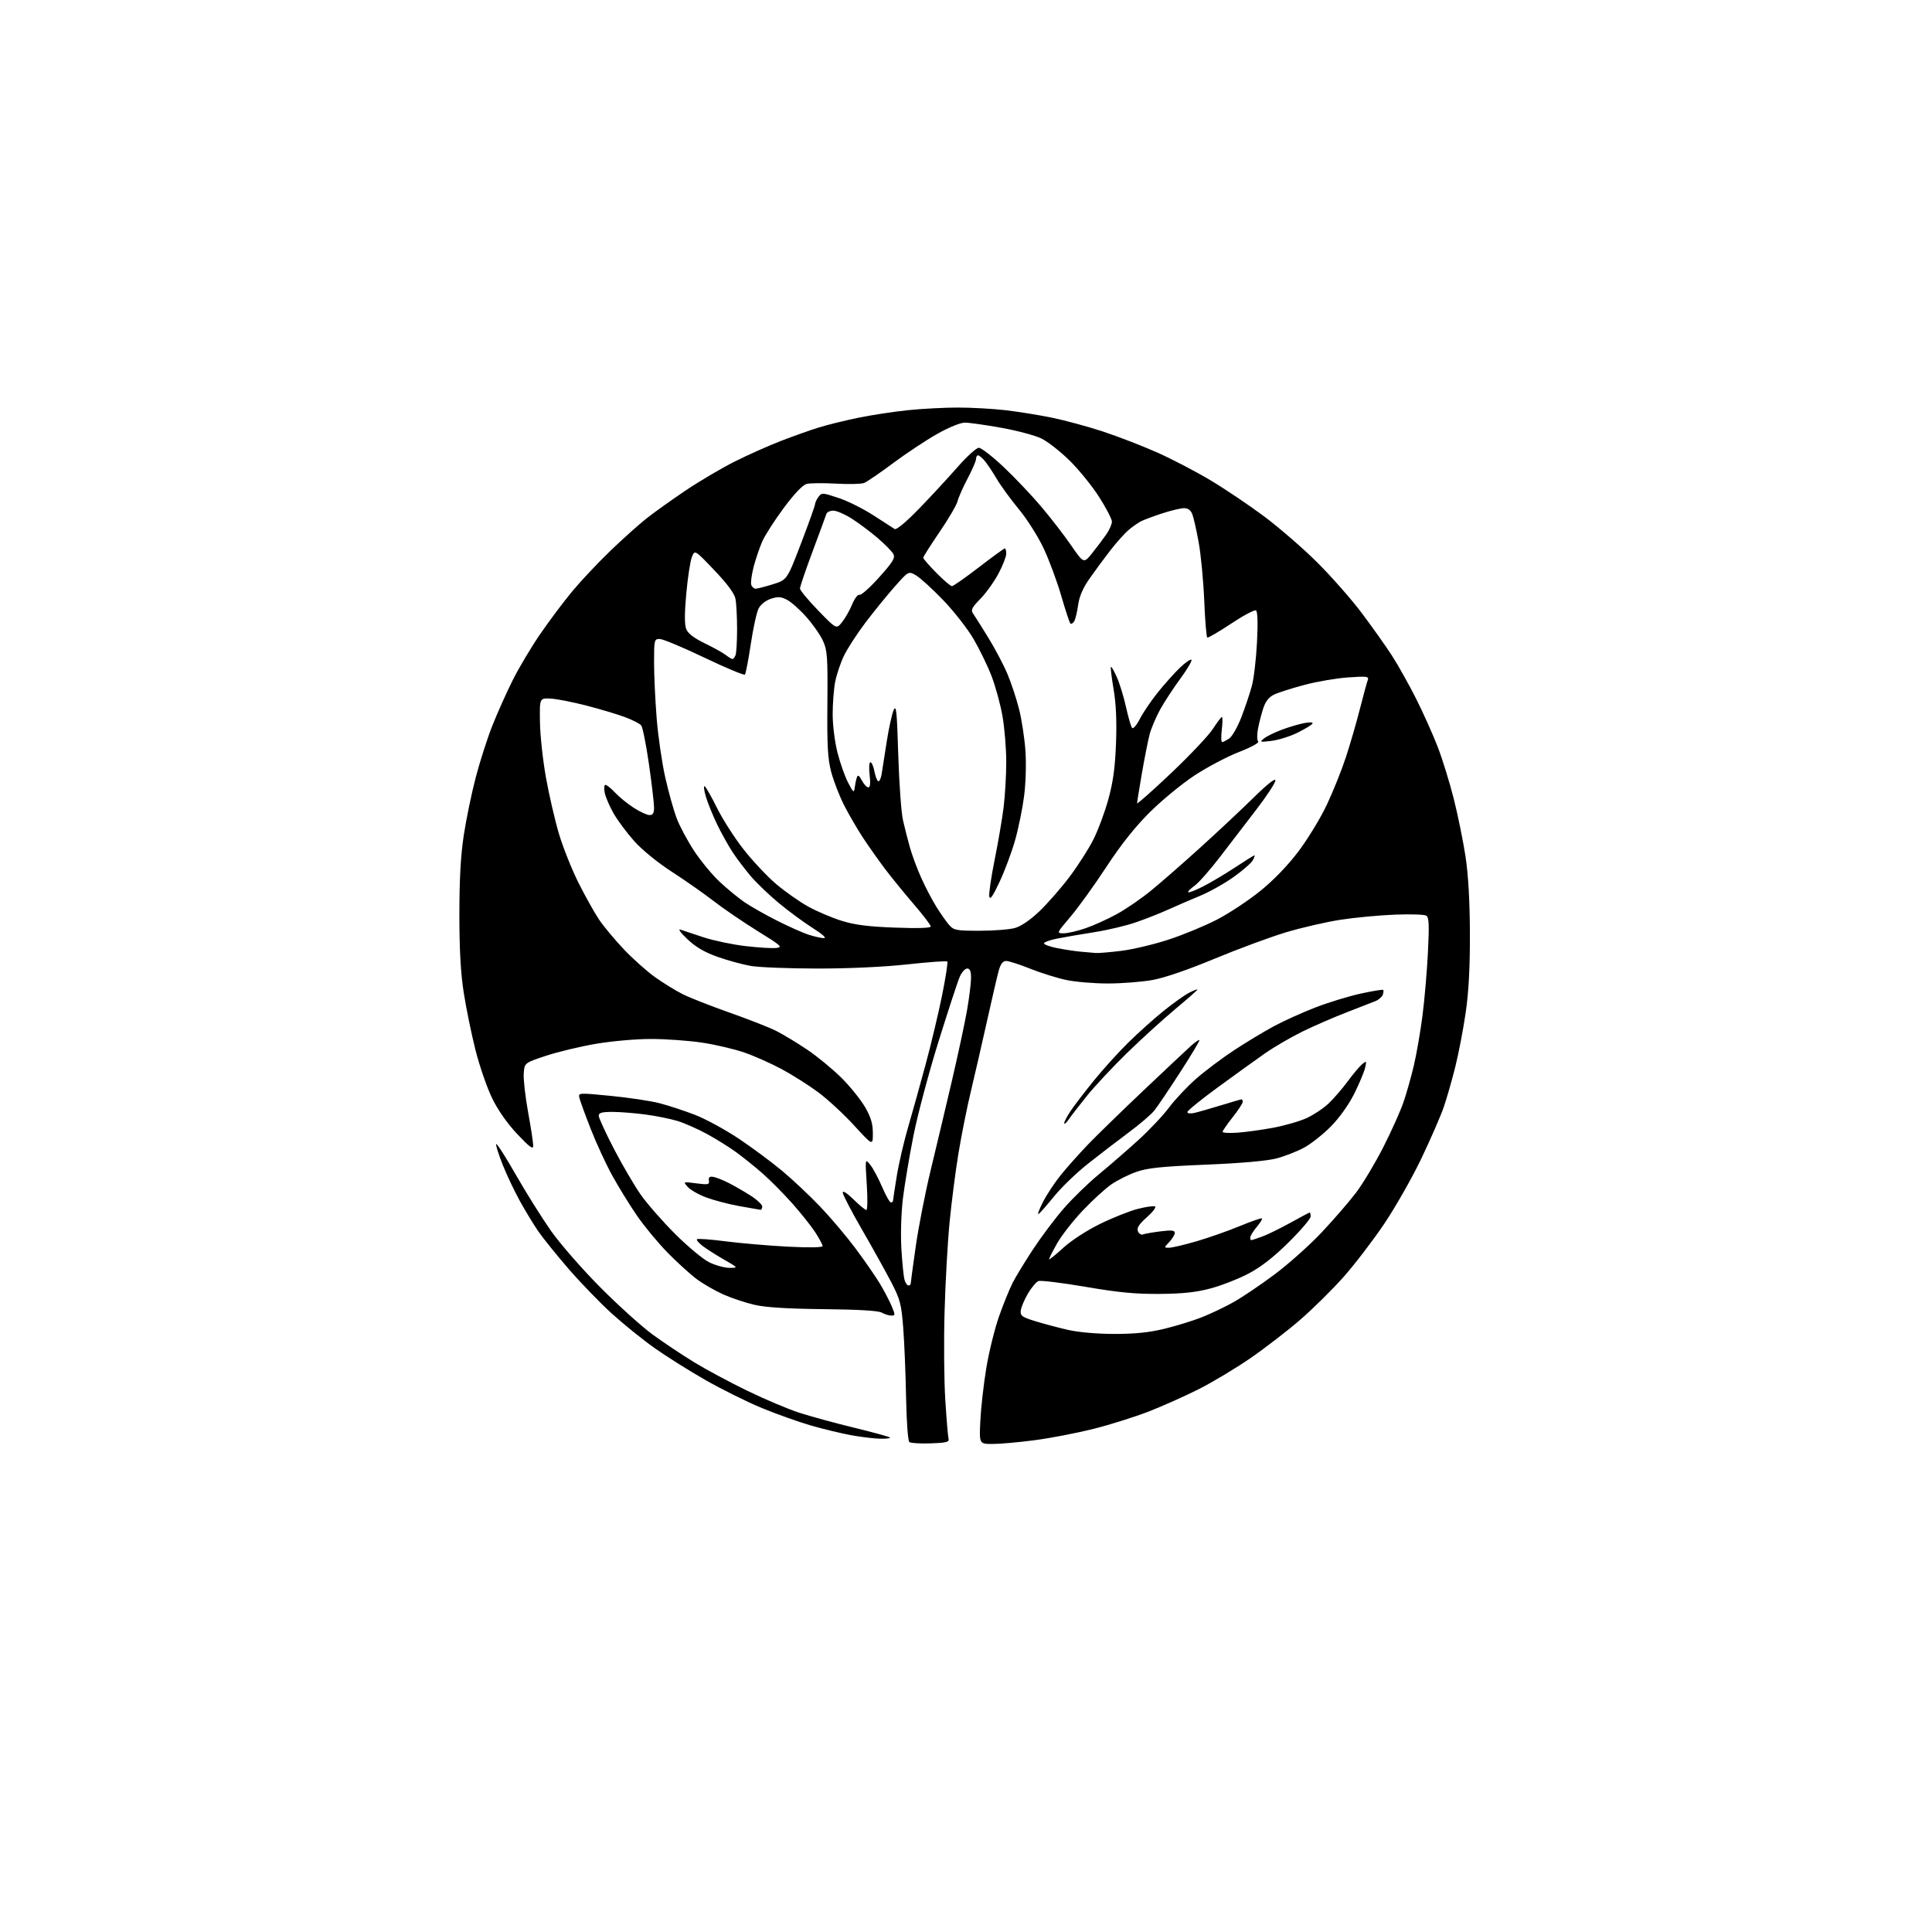 <?xml version="1.0" encoding="UTF-8" standalone="no"?>
<svg 
  version="1.1" 
  xmlns="http://www.w3.org/2000/svg" 
  xmlns:xlink="http://www.w3.org/1999/xlink" 
  xmlns:svg="http://www.w3.org/2000/svg"
  xmlns:rdf="http://www.w3.org/1999/02/22-rdf-syntax-ns#"
  xmlns:cc="http://creativecommons.org/ns#"
  xmlns:dc="http://purl.org/dc/elements/1.1/"
  viewBox="0 0 768 768"
  width="768"
  height="768"
>
<style>svg {background-color: white; }</style>"
<path stroke="none" fill="black" fill-rule="evenodd" d="M370.00,573.76C365.88,573.90 362.05,573.67 361.50,573.26C360.93,572.82 360.36,565.27 360.18,555.50C360.01,546.15 359.50,533.74 359.05,527.92C358.32,518.45 357.83,516.56 354.40,509.92C352.29,505.84 347.07,496.44 342.79,489.02C338.50,481.61 335.00,474.88 335.00,474.07C335.00,473.18 336.73,474.28 339.29,476.79C341.65,479.11 343.94,481.00 344.40,481.00C344.85,481.00 344.92,476.39 344.55,470.75C343.89,460.50 343.89,460.50 345.92,463.00C347.03,464.38 349.15,468.31 350.62,471.75C352.09,475.19 353.68,478.00 354.15,478.00C354.62,478.00 355.00,477.66 355.00,477.25C355.01,476.84 355.67,472.45 356.48,467.50C357.28,462.55 359.32,453.77 361.01,448.00C362.69,442.23 365.83,430.98 367.98,423.00C370.14,415.02 373.07,402.71 374.50,395.63C375.93,388.56 376.85,382.52 376.56,382.22C376.26,381.92 369.15,382.43 360.76,383.35C351.46,384.37 337.47,385.02 324.93,385.01C313.62,385.00 301.70,384.54 298.43,383.97C295.17,383.40 289.23,381.78 285.22,380.36C280.07,378.53 276.57,376.48 273.22,373.31C270.57,370.80 269.38,369.15 270.50,369.55C271.60,369.93 275.77,371.32 279.76,372.62C283.76,373.92 291.20,375.48 296.31,376.08C301.41,376.68 306.92,377.02 308.54,376.84C311.24,376.53 310.61,375.95 301.18,370.12C295.51,366.61 287.65,361.25 283.72,358.21C279.78,355.17 272.26,349.90 267.00,346.50C261.46,342.92 255.23,337.84 252.16,334.41C249.26,331.16 245.56,326.20 243.94,323.38C242.32,320.56 240.72,316.85 240.38,315.13C240.03,313.40 240.17,312.00 240.69,312.00C241.20,312.00 242.95,313.41 244.56,315.13C246.18,316.86 249.50,319.56 251.95,321.13C254.39,322.71 257.20,324.00 258.20,324.00C259.53,324.00 260.00,323.23 260.00,321.01C260.00,319.37 259.09,311.64 257.98,303.84C256.86,296.03 255.47,289.07 254.89,288.36C254.30,287.65 251.40,286.17 248.43,285.06C245.47,283.95 238.55,281.89 233.06,280.47C227.56,279.05 221.13,277.80 218.78,277.69C214.50,277.50 214.50,277.50 214.64,287.00C214.71,292.23 215.78,302.12 217.01,309.00C218.24,315.88 220.55,325.93 222.16,331.34C223.76,336.75 227.28,345.58 229.97,350.95C232.67,356.32 236.35,362.89 238.14,365.56C239.94,368.22 244.34,373.51 247.93,377.31C251.52,381.11 257.16,386.14 260.47,388.49C263.79,390.84 268.75,393.89 271.50,395.26C274.25,396.64 282.57,399.90 290.00,402.52C297.43,405.14 305.75,408.40 308.50,409.78C311.25,411.16 316.83,414.53 320.90,417.27C324.97,420.02 331.13,425.09 334.58,428.54C338.03,431.99 342.23,437.22 343.92,440.16C346.22,444.17 346.98,446.74 346.97,450.50C346.97,455.50 346.97,455.50 339.49,447.35C335.37,442.86 328.97,436.94 325.25,434.19C321.54,431.44 315.07,427.34 310.89,425.08C306.70,422.82 300.02,419.84 296.05,418.45C292.07,417.06 284.47,415.27 279.16,414.47C273.85,413.67 264.71,413.01 258.85,413.01C252.84,413.00 243.25,413.85 236.85,414.94C230.61,416.01 221.68,418.15 217.00,419.70C208.50,422.52 208.50,422.52 208.19,426.72C208.03,429.03 208.81,435.99 209.94,442.18C211.07,448.36 211.98,454.35 211.96,455.46C211.92,457.04 210.49,455.98 205.61,450.80C201.65,446.59 197.93,441.29 195.63,436.56C193.61,432.42 190.63,423.81 189.02,417.43C187.41,411.05 185.31,400.80 184.35,394.66C183.12,386.80 182.61,377.58 182.61,363.50C182.61,349.49 183.13,340.06 184.36,332.00C185.32,325.68 187.46,315.32 189.12,309.00C190.78,302.68 193.74,293.45 195.70,288.50C197.66,283.55 201.28,275.45 203.75,270.50C206.22,265.55 211.17,257.23 214.77,252.00C218.36,246.78 224.10,239.12 227.53,235.00C230.96,230.88 237.76,223.66 242.63,218.96C247.51,214.27 253.97,208.47 257.00,206.08C260.02,203.69 267.03,198.69 272.56,194.97C278.09,191.25 286.86,186.08 292.06,183.47C297.25,180.86 305.54,177.17 310.48,175.26C315.42,173.35 322.21,170.94 325.56,169.91C328.92,168.87 335.95,167.14 341.19,166.06C346.43,164.99 355.33,163.63 360.97,163.05C366.60,162.47 375.55,162.00 380.86,162.01C386.16,162.01 394.55,162.48 399.50,163.04C404.45,163.61 412.79,164.94 418.04,166.01C423.28,167.08 432.51,169.58 438.54,171.57C444.57,173.57 454.24,177.31 460.04,179.89C465.84,182.48 475.29,187.40 481.04,190.83C486.79,194.26 496.39,200.71 502.36,205.16C508.33,209.61 517.81,217.81 523.43,223.38C529.05,228.95 537.07,238.05 541.25,243.60C545.43,249.16 550.86,256.81 553.31,260.60C555.76,264.40 560.09,272.12 562.93,277.76C565.77,283.41 569.63,292.02 571.51,296.89C573.39,301.77 576.28,311.10 577.92,317.63C579.56,324.16 581.65,334.45 582.57,340.50C583.67,347.75 584.26,358.15 584.31,371.00C584.35,384.53 583.84,394.17 582.64,402.50C581.68,409.10 579.82,418.83 578.49,424.13C577.17,429.42 575.10,436.62 573.90,440.13C572.69,443.63 568.70,452.80 565.02,460.50C561.34,468.20 554.69,479.90 550.24,486.50C545.79,493.10 538.56,502.55 534.18,507.50C529.80,512.45 522.07,520.10 517.00,524.50C511.93,528.90 502.99,535.80 497.14,539.84C491.29,543.87 482.04,549.43 476.59,552.18C471.13,554.93 462.16,558.94 456.66,561.09C451.15,563.23 441.26,566.34 434.69,568.00C428.11,569.65 417.60,571.68 411.32,572.50C405.04,573.33 397.50,574.00 394.57,574.00C389.25,574.00 389.25,574.00 389.70,564.75C389.94,559.66 391.01,550.24 392.07,543.82C393.14,537.40 395.41,528.17 397.12,523.32C398.83,518.47 401.25,512.48 402.51,510.00C403.77,507.52 407.47,501.45 410.73,496.50C413.99,491.55 419.48,484.26 422.93,480.30C426.38,476.34 432.64,470.26 436.84,466.80C441.04,463.33 448.05,457.25 452.43,453.27C456.81,449.30 462.33,443.45 464.70,440.27C467.07,437.10 471.90,431.96 475.44,428.85C478.98,425.75 485.76,420.65 490.50,417.53C495.24,414.41 502.35,410.11 506.31,407.98C510.26,405.85 517.74,402.47 522.92,400.47C528.11,398.47 536.19,396.00 540.89,394.97C545.59,393.94 549.62,393.29 549.84,393.51C550.06,393.73 549.98,394.61 549.65,395.47C549.32,396.32 548.03,397.44 546.78,397.95C545.53,398.47 540.36,400.48 535.31,402.42C530.26,404.37 522.38,407.79 517.81,410.02C513.24,412.26 506.47,416.20 502.77,418.79C499.07,421.38 490.63,427.46 484.02,432.29C477.41,437.12 472.00,441.52 472.00,442.06C472.00,442.61 473.20,442.77 474.75,442.41C476.26,442.07 481.01,440.71 485.30,439.40C489.59,438.08 493.31,437.00 493.55,437.00C493.80,437.00 494.00,437.46 494.00,438.03C494.00,438.60 492.20,441.34 490.00,444.12C487.80,446.90 486.00,449.51 486.00,449.92C486.00,450.33 488.59,450.49 491.75,450.27C494.91,450.06 501.32,449.18 506.00,448.32C510.68,447.45 516.75,445.70 519.50,444.42C522.25,443.14 526.14,440.54 528.14,438.65C530.14,436.76 533.56,432.80 535.74,429.85C537.91,426.91 540.51,423.82 541.51,423.00C543.22,421.59 543.29,421.69 542.64,424.50C542.26,426.15 540.32,430.76 538.34,434.76C536.16,439.11 532.46,444.30 529.07,447.76C525.95,450.91 521.15,454.72 518.38,456.22C515.61,457.71 510.68,459.64 507.43,460.49C503.68,461.48 493.38,462.39 479.39,462.97C461.72,463.70 456.16,464.28 451.72,465.84C448.66,466.91 444.21,469.14 441.82,470.78C439.43,472.43 434.32,477.09 430.47,481.15C426.61,485.20 422.01,491.10 420.23,494.24C418.45,497.39 417.00,500.25 417.00,500.59C417.00,500.92 419.51,498.91 422.57,496.11C425.83,493.13 431.96,489.14 437.32,486.51C442.37,484.04 449.15,481.34 452.38,480.53C455.61,479.71 458.67,479.29 459.17,479.60C459.67,479.91 458.18,481.85 455.86,483.90C452.77,486.65 451.83,488.11 452.33,489.42C452.71,490.40 453.62,490.98 454.35,490.70C455.09,490.41 458.23,489.87 461.34,489.48C465.68,488.93 467.00,489.07 467.00,490.07C467.00,490.79 466.02,492.41 464.83,493.69C462.66,495.99 462.66,496.00 464.71,496.00C465.85,496.00 470.72,494.86 475.54,493.46C480.36,492.06 488.12,489.34 492.77,487.41C497.43,485.49 501.43,484.10 501.66,484.33C501.89,484.56 500.94,486.11 499.54,487.77C498.14,489.43 497.00,491.29 497.00,491.89C497.00,492.50 497.17,493.00 497.37,493.00C497.58,493.00 499.49,492.37 501.62,491.60C503.76,490.83 508.82,488.35 512.89,486.10C516.95,483.84 520.44,482.00 520.64,482.00C520.84,482.00 521.00,482.72 521.00,483.60C521.00,484.48 517.06,489.09 512.25,493.85C506.25,499.78 501.24,503.69 496.30,506.28C492.34,508.36 485.59,511.00 481.30,512.15C475.51,513.71 470.28,514.27 461.00,514.35C451.38,514.43 444.58,513.78 431.48,511.53C422.11,509.93 413.71,508.90 412.80,509.24C411.90,509.59 410.01,511.84 408.60,514.24C407.20,516.63 405.93,519.66 405.77,520.96C405.53,523.05 406.21,523.54 411.50,525.18C414.80,526.20 420.65,527.76 424.50,528.64C428.73,529.61 436.05,530.25 443.00,530.26C451.28,530.26 456.88,529.68 463.00,528.18C467.68,527.04 474.34,524.98 477.82,523.60C481.30,522.22 486.93,519.54 490.33,517.63C493.73,515.73 501.06,510.79 506.61,506.65C512.16,502.51 520.63,494.95 525.43,489.84C530.24,484.74 536.39,477.62 539.10,474.03C541.81,470.44 546.67,462.32 549.89,456.00C553.11,449.68 556.73,441.60 557.93,438.06C559.14,434.53 560.98,428.00 562.03,423.56C563.07,419.13 564.60,410.32 565.43,403.98C566.25,397.65 567.24,386.24 567.62,378.64C568.17,367.58 568.05,364.65 566.97,363.98C566.23,363.53 560.65,363.34 554.57,363.58C548.48,363.81 538.77,364.72 533.00,365.60C527.23,366.48 517.34,368.76 511.04,370.66C504.74,372.57 491.96,377.30 482.65,381.17C472.23,385.51 462.79,388.74 458.11,389.57C453.92,390.32 446.00,390.94 440.50,390.95C435.00,390.96 427.51,390.33 423.85,389.56C420.19,388.78 413.74,386.76 409.52,385.07C405.30,383.38 401.00,382.00 399.97,382.00C398.66,382.00 397.78,383.12 397.04,385.75C396.46,387.81 394.39,396.70 392.44,405.50C390.48,414.30 387.59,426.90 386.01,433.50C384.42,440.10 382.17,451.35 381.00,458.50C379.82,465.65 378.23,478.02 377.46,486.00C376.69,493.98 375.80,509.95 375.48,521.50C375.15,533.05 375.28,548.80 375.77,556.50C376.25,564.20 376.84,571.17 377.07,572.00C377.42,573.22 376.11,573.55 370.00,573.76zM349.92,571.91C347.49,571.86 342.33,571.24 338.45,570.54C334.57,569.83 327.36,568.10 322.43,566.68C317.49,565.26 308.68,562.12 302.85,559.71C297.02,557.31 286.91,552.29 280.38,548.56C273.84,544.83 264.68,539.06 260.00,535.73C255.32,532.41 247.73,526.27 243.13,522.09C238.53,517.92 230.85,509.97 226.06,504.44C221.28,498.91 215.85,492.18 213.99,489.49C212.14,486.80 208.87,481.42 206.73,477.55C204.58,473.67 201.50,467.18 199.87,463.12C198.25,459.06 197.06,455.32 197.23,454.80C197.41,454.28 200.91,459.74 205.02,466.93C209.14,474.12 215.43,484.16 219.00,489.25C222.57,494.33 231.35,504.40 238.50,511.61C245.65,518.82 255.08,527.33 259.47,530.53C263.85,533.72 271.32,538.70 276.07,541.60C280.82,544.49 290.29,549.56 297.10,552.87C303.92,556.18 313.10,560.06 317.50,561.51C321.90,562.95 331.73,565.64 339.34,567.49C346.96,569.34 353.45,571.11 353.76,571.43C354.08,571.74 352.35,571.96 349.92,571.91zM354.26,522.97C353.29,522.95 351.60,522.42 350.50,521.78C349.19,521.02 341.24,520.55 327.50,520.41C313.13,520.26 304.45,519.72 300.00,518.70C296.43,517.88 290.87,516.04 287.65,514.61C284.43,513.19 279.70,510.48 277.15,508.61C274.59,506.73 269.37,502.01 265.54,498.11C261.71,494.22 256.17,487.54 253.23,483.27C250.28,478.99 245.82,471.75 243.31,467.17C240.80,462.59 236.96,454.26 234.78,448.67C232.59,443.08 230.59,437.57 230.32,436.43C229.84,434.37 229.89,434.37 242.82,435.63C249.97,436.33 258.67,437.63 262.16,438.54C265.65,439.44 271.96,441.51 276.20,443.14C280.43,444.77 288.26,449.03 293.60,452.59C298.93,456.16 306.72,461.93 310.90,465.42C315.08,468.91 321.88,475.30 326.01,479.63C330.14,483.96 336.44,491.40 340.01,496.17C343.58,500.95 347.94,507.25 349.71,510.17C351.47,513.10 353.62,517.19 354.47,519.25C355.93,522.75 355.91,523.00 354.26,522.97zM361.12,511.00C361.60,511.00 362.01,510.66 362.02,510.25C362.02,509.84 362.92,503.20 364.02,495.50C365.11,487.80 367.80,474.07 370.00,465.00C372.20,455.93 375.99,439.95 378.43,429.50C380.87,419.05 383.57,406.45 384.43,401.50C385.29,396.55 386.00,390.81 386.00,388.75C386.00,386.06 385.57,385.00 384.48,385.00C383.65,385.00 382.32,386.46 381.53,388.25C380.74,390.04 376.94,401.62 373.08,414.00C369.22,426.38 364.73,443.25 363.10,451.50C361.47,459.75 359.60,470.94 358.93,476.36C358.24,482.01 357.98,490.56 358.31,496.36C358.64,501.94 359.20,507.51 359.57,508.75C359.93,509.99 360.63,511.00 361.12,511.00zM290.00,503.99C293.50,503.98 293.50,503.98 287.86,500.74C284.76,498.96 280.93,496.52 279.36,495.33C277.79,494.14 276.75,492.91 277.06,492.61C277.37,492.30 282.54,492.68 288.56,493.46C294.58,494.23 305.69,495.18 313.25,495.57C321.65,496.00 327.00,495.90 327.00,495.33C327.00,494.81 325.71,492.39 324.14,489.95C322.56,487.50 318.40,482.27 314.89,478.32C311.37,474.37 306.01,468.97 302.98,466.32C299.94,463.67 295.21,459.88 292.48,457.90C289.74,455.92 284.57,452.70 281.00,450.76C277.43,448.82 272.25,446.52 269.50,445.66C266.75,444.80 260.98,443.62 256.68,443.05C252.38,442.47 246.41,442.00 243.43,442.00C239.24,442.00 238.00,442.35 238.00,443.52C238.00,444.35 240.74,450.32 244.09,456.77C247.45,463.22 252.25,471.43 254.77,475.00C257.29,478.57 263.44,485.58 268.43,490.57C273.42,495.55 279.52,500.62 282.00,501.82C284.48,503.02 288.07,503.99 290.00,503.99zM412.83,482.61C412.30,482.93 413.08,480.80 414.57,477.87C416.05,474.93 419.28,470.05 421.74,467.02C424.20,463.98 429.06,458.53 432.55,454.90C436.04,451.28 446.00,441.57 454.70,433.34C463.39,425.11 471.83,417.19 473.45,415.72C475.08,414.26 476.57,413.24 476.78,413.45C476.99,413.65 473.57,419.37 469.18,426.16C464.79,432.95 460.17,439.81 458.90,441.41C457.63,443.01 452.99,446.98 448.59,450.24C444.19,453.51 436.91,459.09 432.42,462.65C427.92,466.21 421.89,472.03 419.02,475.57C416.15,479.11 413.36,482.28 412.83,482.61zM302.25,480.91C301.84,480.86 298.06,480.20 293.86,479.44C289.66,478.68 283.76,477.13 280.75,476.01C277.74,474.88 274.42,473.00 273.39,471.83C271.50,469.71 271.50,469.71 276.80,470.40C281.55,471.01 282.07,470.90 281.80,469.29C281.58,467.99 282.05,467.59 283.50,467.82C284.60,467.99 287.30,469.05 289.50,470.16C291.70,471.27 295.64,473.53 298.25,475.19C300.86,476.85 303.00,478.84 303.00,479.60C303.00,480.37 302.66,480.96 302.25,480.91zM424.80,445.02C423.87,446.39 423.08,447.04 423.05,446.48C423.02,445.92 424.21,443.67 425.69,441.48C427.17,439.29 431.30,433.90 434.87,429.50C438.44,425.10 444.55,418.35 448.45,414.50C452.36,410.65 458.69,404.97 462.52,401.88C466.36,398.78 470.96,395.51 472.75,394.60C474.54,393.69 476.00,393.14 476.00,393.37C476.00,393.60 472.06,397.07 467.25,401.08C462.44,405.09 453.85,412.90 448.16,418.43C442.47,423.97 435.27,431.66 432.16,435.52C429.05,439.39 425.74,443.66 424.80,445.02zM435.53,378.83C436.64,378.92 441.28,378.53 445.84,377.96C450.39,377.39 458.83,375.38 464.59,373.49C470.35,371.61 478.98,368.03 483.78,365.55C488.58,363.07 496.32,357.94 501.00,354.16C506.38,349.80 511.96,344.01 516.20,338.38C519.89,333.48 524.93,325.20 527.40,319.97C529.88,314.74 533.31,306.20 535.02,300.98C536.73,295.77 539.25,287.09 540.61,281.70C541.98,276.31 543.38,271.18 543.72,270.30C544.26,268.88 543.36,268.76 535.92,269.28C531.29,269.60 523.44,270.94 518.48,272.27C513.51,273.59 508.11,275.32 506.48,276.10C504.44,277.08 503.09,278.78 502.18,281.51C501.46,283.71 500.51,287.39 500.07,289.69C499.64,291.99 499.67,294.27 500.15,294.75C500.65,295.25 497.35,297.06 492.48,298.95C487.78,300.78 479.83,304.98 474.81,308.28C469.79,311.59 461.80,318.17 457.04,322.90C451.21,328.70 445.59,335.77 439.78,344.64C435.04,351.87 428.63,360.76 425.55,364.39C419.95,371.00 419.95,371.00 422.82,371.00C424.40,371.00 428.32,370.10 431.53,368.99C434.74,367.89 440.32,365.36 443.93,363.38C447.55,361.41 453.61,357.25 457.42,354.14C461.23,351.04 470.00,343.38 476.92,337.12C483.84,330.86 493.44,321.87 498.25,317.14C503.72,311.76 507.00,309.17 507.00,310.23C507.00,311.16 503.62,316.32 499.49,321.71C495.36,327.09 488.79,335.67 484.88,340.76C480.98,345.85 476.46,350.96 474.83,352.12C473.21,353.27 472.09,354.42 472.34,354.68C472.59,354.93 475.21,353.92 478.15,352.43C481.09,350.94 486.82,347.54 490.89,344.86C494.95,342.19 498.46,340.00 498.67,340.00C498.89,340.00 498.60,340.88 498.02,341.96C497.45,343.04 494.02,346.02 490.42,348.60C486.81,351.17 480.85,354.52 477.18,356.04C473.51,357.56 467.80,360.02 464.50,361.52C461.20,363.02 455.35,365.33 451.50,366.65C447.65,367.98 440.23,369.74 435.00,370.56C429.77,371.38 423.14,372.52 420.25,373.10C417.36,373.67 415.00,374.53 415.00,375.00C415.00,375.47 417.36,376.33 420.25,376.90C423.14,377.47 427.30,378.10 429.50,378.30C431.70,378.50 434.41,378.74 435.53,378.83zM327.50,372.92C328.72,372.96 326.97,371.37 323.02,368.87C319.46,366.61 313.39,362.14 309.52,358.92C305.66,355.71 300.67,350.93 298.44,348.29C296.21,345.66 293.03,341.48 291.38,339.00C289.73,336.52 286.95,331.57 285.21,328.00C283.46,324.43 281.40,319.36 280.62,316.75C279.84,314.14 279.62,312.26 280.13,312.58C280.65,312.90 282.85,316.77 285.03,321.18C287.21,325.59 291.92,332.96 295.51,337.55C299.10,342.14 304.95,348.38 308.51,351.40C312.08,354.43 317.81,358.46 321.25,360.36C324.69,362.27 330.65,364.81 334.50,366.01C339.76,367.66 345.04,368.34 355.75,368.74C364.85,369.08 370.00,368.92 370.00,368.29C370.00,367.74 366.94,363.74 363.21,359.40C359.47,355.05 354.38,348.80 351.88,345.50C349.38,342.20 345.42,336.59 343.07,333.04C340.73,329.48 337.31,323.59 335.47,319.95C333.64,316.31 331.37,310.44 330.43,306.91C329.04,301.71 328.75,296.57 328.90,279.73C329.06,261.10 328.88,258.52 327.14,254.73C326.08,252.40 323.09,248.13 320.50,245.22C317.92,242.32 314.47,239.26 312.84,238.42C310.44,237.18 309.22,237.10 306.42,238.03C304.40,238.69 302.38,240.29 301.56,241.88C300.79,243.36 299.39,249.74 298.45,256.04C297.50,262.34 296.45,267.80 296.12,268.16C295.78,268.53 288.52,265.49 280.00,261.42C271.48,257.34 263.49,254.01 262.25,254.00C260.08,254.00 260.00,254.32 260.00,263.35C260.00,268.50 260.47,278.51 261.04,285.60C261.61,292.70 263.14,303.23 264.44,309.00C265.74,314.77 267.78,322.07 268.96,325.21C270.14,328.35 273.27,334.20 275.90,338.21C278.54,342.22 283.12,347.77 286.10,350.55C289.07,353.32 293.52,356.98 296.00,358.67C298.48,360.36 304.32,363.67 309.00,366.03C313.68,368.39 319.30,370.89 321.50,371.59C323.70,372.29 326.40,372.89 327.50,372.92zM389.42,369.99C394.97,369.99 401.27,369.50 403.42,368.90C405.88,368.22 409.53,365.73 413.19,362.24C416.40,359.18 421.77,353.04 425.12,348.60C428.47,344.17 432.75,337.48 434.63,333.74C436.51,330.00 439.20,322.79 440.59,317.72C442.48,310.87 443.26,305.15 443.63,295.50C443.96,286.65 443.66,279.79 442.67,274.00C441.88,269.32 441.40,265.32 441.60,265.10C441.81,264.87 442.88,266.75 444.00,269.26C445.11,271.77 446.74,277.13 447.63,281.16C448.52,285.20 449.61,288.89 450.04,289.37C450.48,289.85 451.83,288.27 453.05,285.87C454.27,283.47 457.42,278.80 460.05,275.50C462.68,272.20 466.66,267.73 468.90,265.56C471.13,263.40 473.25,261.92 473.61,262.27C473.96,262.63 472.00,265.97 469.25,269.71C466.50,273.44 462.88,278.98 461.20,282.00C459.53,285.02 457.63,289.49 456.99,291.93C456.35,294.37 454.97,301.34 453.92,307.43C452.87,313.52 452.01,318.87 452.01,319.32C452.00,319.78 458.09,314.38 465.54,307.32C472.98,300.27 480.46,292.36 482.14,289.75C483.83,287.14 485.45,285.00 485.74,285.00C486.04,285.00 486.01,287.25 485.69,290.00C485.36,292.75 485.42,295.00 485.82,295.00C486.23,295.00 487.51,294.33 488.69,293.51C489.86,292.68 492.03,288.85 493.51,284.98C494.99,281.11 496.84,275.60 497.62,272.72C498.41,269.85 499.33,262.05 499.67,255.40C500.07,247.50 499.93,243.08 499.26,242.66C498.69,242.31 494.24,244.68 489.37,247.92C484.50,251.16 480.24,253.65 479.91,253.44C479.57,253.23 479.03,246.64 478.70,238.78C478.38,230.93 477.39,220.54 476.51,215.71C475.64,210.87 474.50,205.81 473.98,204.46C473.36,202.81 472.28,202.00 470.69,202.00C469.39,202.00 465.44,202.95 461.92,204.10C458.39,205.26 454.60,206.68 453.50,207.25C452.40,207.83 450.24,209.34 448.70,210.62C447.16,211.90 443.89,215.55 441.42,218.73C438.96,221.90 435.22,226.98 433.10,230.01C430.46,233.79 429.04,237.09 428.56,240.56C428.18,243.33 427.47,246.24 426.99,247.02C426.50,247.80 425.83,248.16 425.48,247.82C425.14,247.47 423.51,242.54 421.86,236.85C420.21,231.16 417.08,222.70 414.90,218.06C412.73,213.41 408.30,206.41 405.06,202.49C401.81,198.57 397.82,193.09 396.19,190.32C394.55,187.54 392.39,184.31 391.38,183.13C390.38,181.96 389.21,181.00 388.78,181.00C388.35,181.00 388.00,181.64 388.00,182.42C388.00,183.20 386.50,186.68 384.66,190.17C382.82,193.65 381.01,197.74 380.64,199.25C380.27,200.76 377.05,206.27 373.48,211.49C369.92,216.71 367.00,221.31 367.00,221.71C367.00,222.11 369.35,224.81 372.22,227.72C375.08,230.62 377.87,233.00 378.41,233.00C378.95,233.00 383.77,229.62 389.13,225.50C394.48,221.38 399.12,218.00 399.43,218.00C399.74,218.00 400.00,218.95 400.00,220.11C400.00,221.27 398.60,224.85 396.88,228.07C395.16,231.29 391.93,235.79 389.70,238.07C386.34,241.49 385.84,242.49 386.79,243.85C387.43,244.76 390.16,249.10 392.87,253.50C395.58,257.90 399.00,264.39 400.48,267.92C401.96,271.45 404.03,277.69 405.07,281.78C406.12,285.88 407.26,293.34 407.62,298.36C407.99,303.62 407.76,311.32 407.09,316.50C406.45,321.45 404.84,329.33 403.51,334.02C402.18,338.70 399.42,346.13 397.36,350.52C394.60,356.40 393.52,357.93 393.25,356.32C393.05,355.13 394.01,348.59 395.38,341.80C396.75,335.02 398.36,325.66 398.94,321.01C399.52,316.36 400.00,308.21 400.00,302.91C400.00,297.60 399.33,289.42 398.51,284.72C397.69,280.03 395.74,272.87 394.18,268.81C392.62,264.75 389.40,258.11 387.02,254.04C384.65,249.97 379.21,243.01 374.94,238.57C370.67,234.13 365.82,229.71 364.16,228.74C361.15,226.98 361.15,226.98 355.62,233.24C352.58,236.68 347.36,243.10 344.03,247.50C340.69,251.90 336.83,257.86 335.46,260.74C334.08,263.62 332.51,268.29 331.98,271.12C331.44,273.96 331.00,279.74 331.00,283.98C331.00,288.33 331.84,294.98 332.94,299.26C334.00,303.43 335.90,308.79 337.16,311.17C339.25,315.15 339.46,315.30 339.77,313.00C339.95,311.62 340.34,309.82 340.63,309.00C341.02,307.89 341.53,308.21 342.61,310.25C343.41,311.76 344.56,313.00 345.17,313.00C345.91,313.00 346.08,311.35 345.69,308.00C345.36,305.24 345.50,303.00 346.00,303.00C346.50,303.00 347.21,304.58 347.57,306.51C347.93,308.44 348.60,310.25 349.06,310.54C349.52,310.82 350.15,309.58 350.45,307.78C350.75,305.98 351.67,300.16 352.48,294.85C353.30,289.55 354.53,283.93 355.21,282.35C356.27,279.91 356.54,282.47 357.07,300.00C357.42,311.27 358.26,322.98 358.94,326.00C359.62,329.02 360.87,333.95 361.72,336.93C362.56,339.92 364.57,345.32 366.19,348.93C367.80,352.55 370.53,357.75 372.24,360.50C373.95,363.25 376.25,366.51 377.35,367.75C379.17,369.80 380.23,370.00 389.42,369.99zM505.50,294.50C500.86,295.07 500.64,295.01 502.44,293.56C503.51,292.70 506.69,291.14 509.52,290.08C512.35,289.02 516.38,287.83 518.48,287.44C520.80,287.00 522.06,287.09 521.71,287.67C521.38,288.19 518.73,289.80 515.81,291.25C512.89,292.70 508.25,294.16 505.50,294.50zM291.14,261.97C291.50,261.99 292.06,261.29 292.39,260.42C292.73,259.55 293.00,254.88 293.00,250.04C293.00,245.21 292.71,239.80 292.36,238.03C291.93,235.89 289.11,232.09 283.94,226.66C276.17,218.50 276.17,218.50 275.01,221.50C274.37,223.15 273.38,229.68 272.80,236.00C272.09,243.90 272.08,248.31 272.79,250.08C273.49,251.82 275.88,253.66 280.16,255.73C283.65,257.42 287.40,259.51 288.50,260.37C289.60,261.23 290.79,261.95 291.14,261.97zM334.73,247.32C335.98,245.77 337.78,242.59 338.75,240.24C339.73,237.87 341.02,236.19 341.68,236.44C342.33,236.68 345.84,233.55 349.49,229.48C355.00,223.32 355.94,221.76 355.11,220.21C354.56,219.18 351.72,216.30 348.80,213.80C345.89,211.31 341.27,207.86 338.55,206.14C335.83,204.41 332.56,203.00 331.27,203.00C329.99,203.00 328.75,203.56 328.52,204.25C328.30,204.94 325.84,211.61 323.06,219.08C320.27,226.55 318.00,233.24 318.00,233.94C318.00,234.64 321.26,238.57 325.24,242.68C332.48,250.14 332.48,250.14 334.73,247.32zM300.36,234.02C300.99,234.03 304.06,233.24 307.19,232.27C312.88,230.50 312.88,230.50 318.44,215.97C321.50,207.97 324.00,200.97 324.00,200.41C324.00,199.84 324.60,198.56 325.34,197.56C326.62,195.79 326.91,195.81 333.33,197.94C336.99,199.16 343.25,202.28 347.24,204.88C351.23,207.48 355.02,209.92 355.65,210.30C356.34,210.72 360.23,207.48 365.30,202.25C369.97,197.44 376.84,190.01 380.57,185.75C384.30,181.49 388.13,178.00 389.09,178.00C390.05,178.00 394.43,181.38 398.82,185.51C403.21,189.64 409.95,196.73 413.79,201.26C417.63,205.79 423.03,212.78 425.79,216.79C430.81,224.07 430.81,224.07 434.23,219.79C436.12,217.43 438.64,214.08 439.83,212.35C441.02,210.61 442.00,208.36 442.00,207.35C442.00,206.33 439.69,201.90 436.88,197.50C434.06,193.10 428.76,186.57 425.10,183.00C421.45,179.43 416.44,175.51 413.98,174.31C411.51,173.10 404.36,171.19 398.08,170.06C391.79,168.93 385.27,168.00 383.58,168.00C381.78,168.00 377.18,169.87 372.50,172.52C368.10,175.00 360.23,180.23 355.00,184.12C349.77,188.02 344.59,191.56 343.48,191.99C342.37,192.42 337.35,192.54 332.33,192.25C327.31,191.97 322.08,192.02 320.70,192.36C319.10,192.76 315.86,196.14 311.61,201.85C307.99,206.72 304.13,212.71 303.04,215.17C301.96,217.62 300.40,222.20 299.58,225.35C298.76,228.50 298.34,231.73 298.65,232.54C298.96,233.34 299.73,234.01 300.36,234.02z" />

</svg>